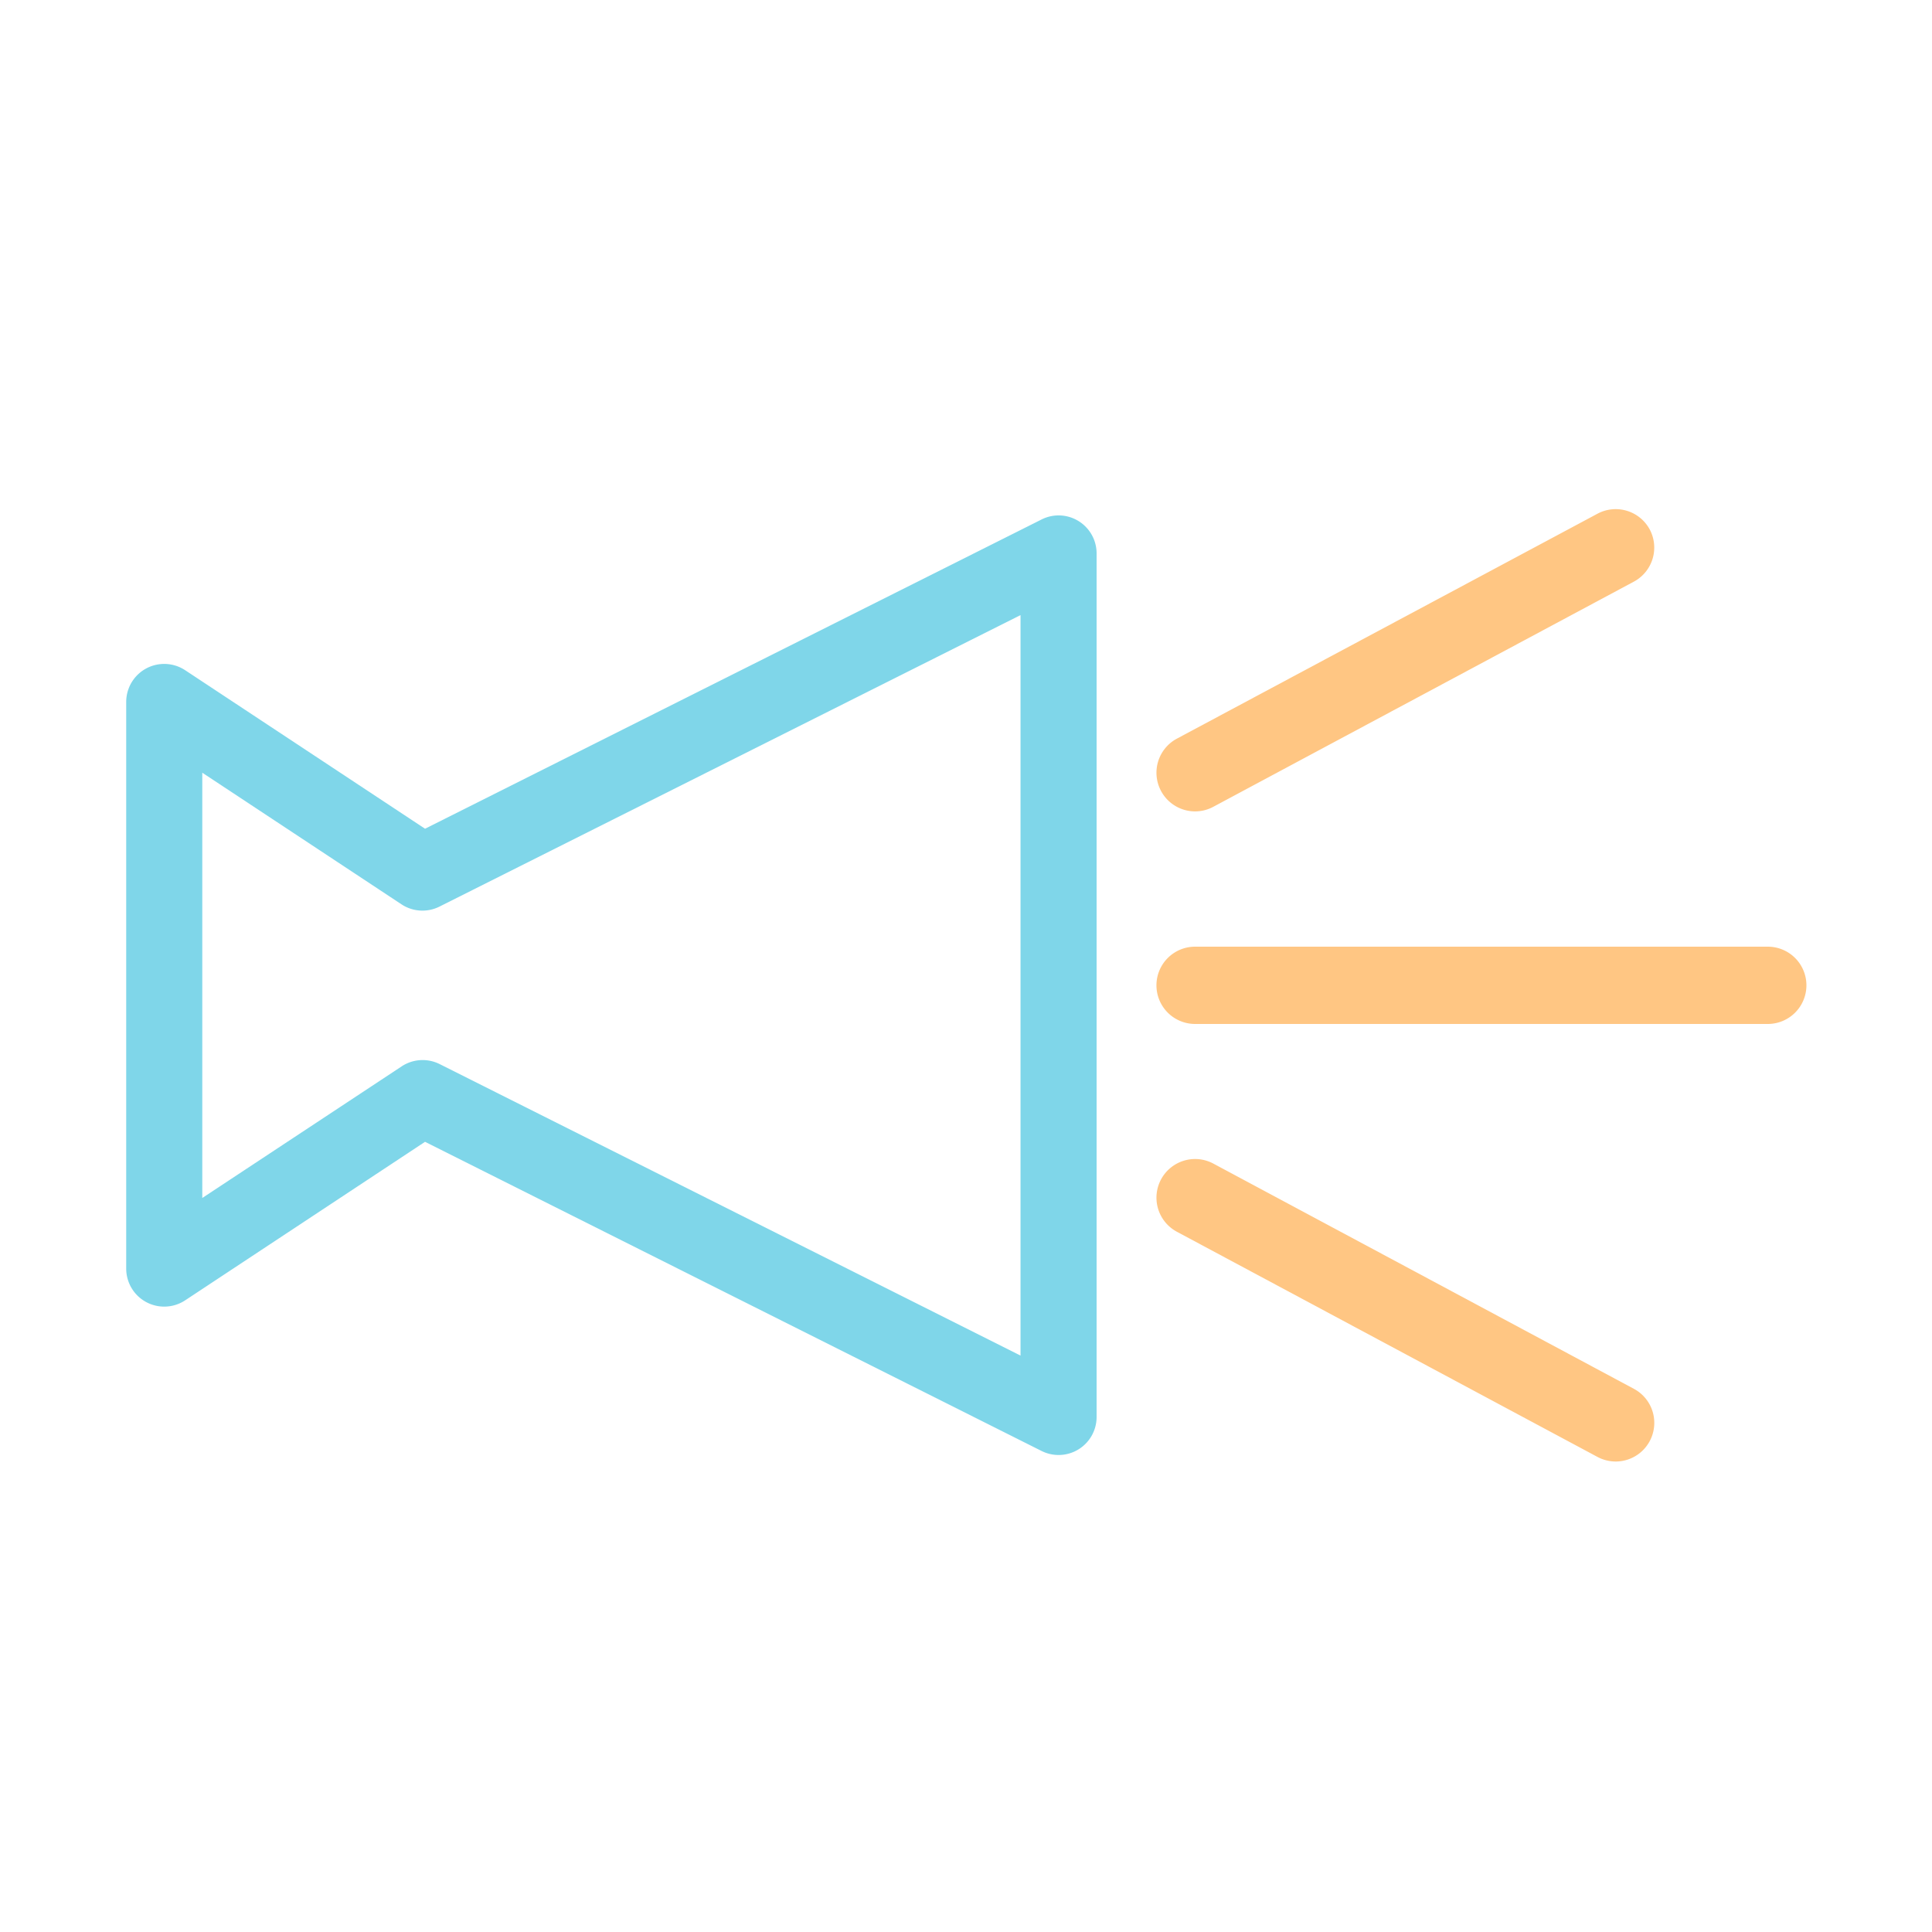 <svg xmlns="http://www.w3.org/2000/svg" width="40" height="40" viewBox="0 0 40 40"><rect width="40" height="40" fill="none"/><g transform="translate(2.613 10.541)"><path d="M38.9,80.031a.787.787,0,0,1,.788.787V98.7a.787.787,0,0,1-1.141.7L25.784,93l-4.965,3.281a.787.787,0,0,1-1.222-.657V83.894a.787.787,0,0,1,1.222-.657l4.965,3.281,12.759-6.4A.787.787,0,0,1,38.9,80.031Zm-.787,17.395V82.095L26.083,88.13a.787.787,0,0,1-.787-.047l-4.124-2.725v8.805L25.3,91.438a.787.787,0,0,1,.787-.047Z" transform="translate(-19.597 -79.901)" fill="#7fd6e9"/><path d="M-5.2.257a.8.8,0,0,1-.706-.423.8.8,0,0,1,.328-1.083L3.13-5.906a.8.8,0,0,1,1.083.328A.8.8,0,0,1,3.884-4.5L-4.824.162A.8.8,0,0,1-5.2.257Z" transform="translate(27.331 6.001)" fill="#ffc683"/><path d="M3.506.257A.8.8,0,0,1,3.13.162L-5.578-4.5a.8.8,0,0,1-.328-1.083.8.8,0,0,1,1.083-.328L3.884-1.248A.8.8,0,0,1,4.212-.166.8.8,0,0,1,3.506.257Z" transform="translate(27.331 19.461)" fill="#ffc683"/><path d="M6.657-4.4H-5.2A.8.8,0,0,1-6-5.2.8.8,0,0,1-5.2-6H6.657a.8.8,0,0,1,.8.8A.8.8,0,0,1,6.657-4.4Z" transform="translate(27.33 15.059)" fill="#ffc683"/></g></svg>